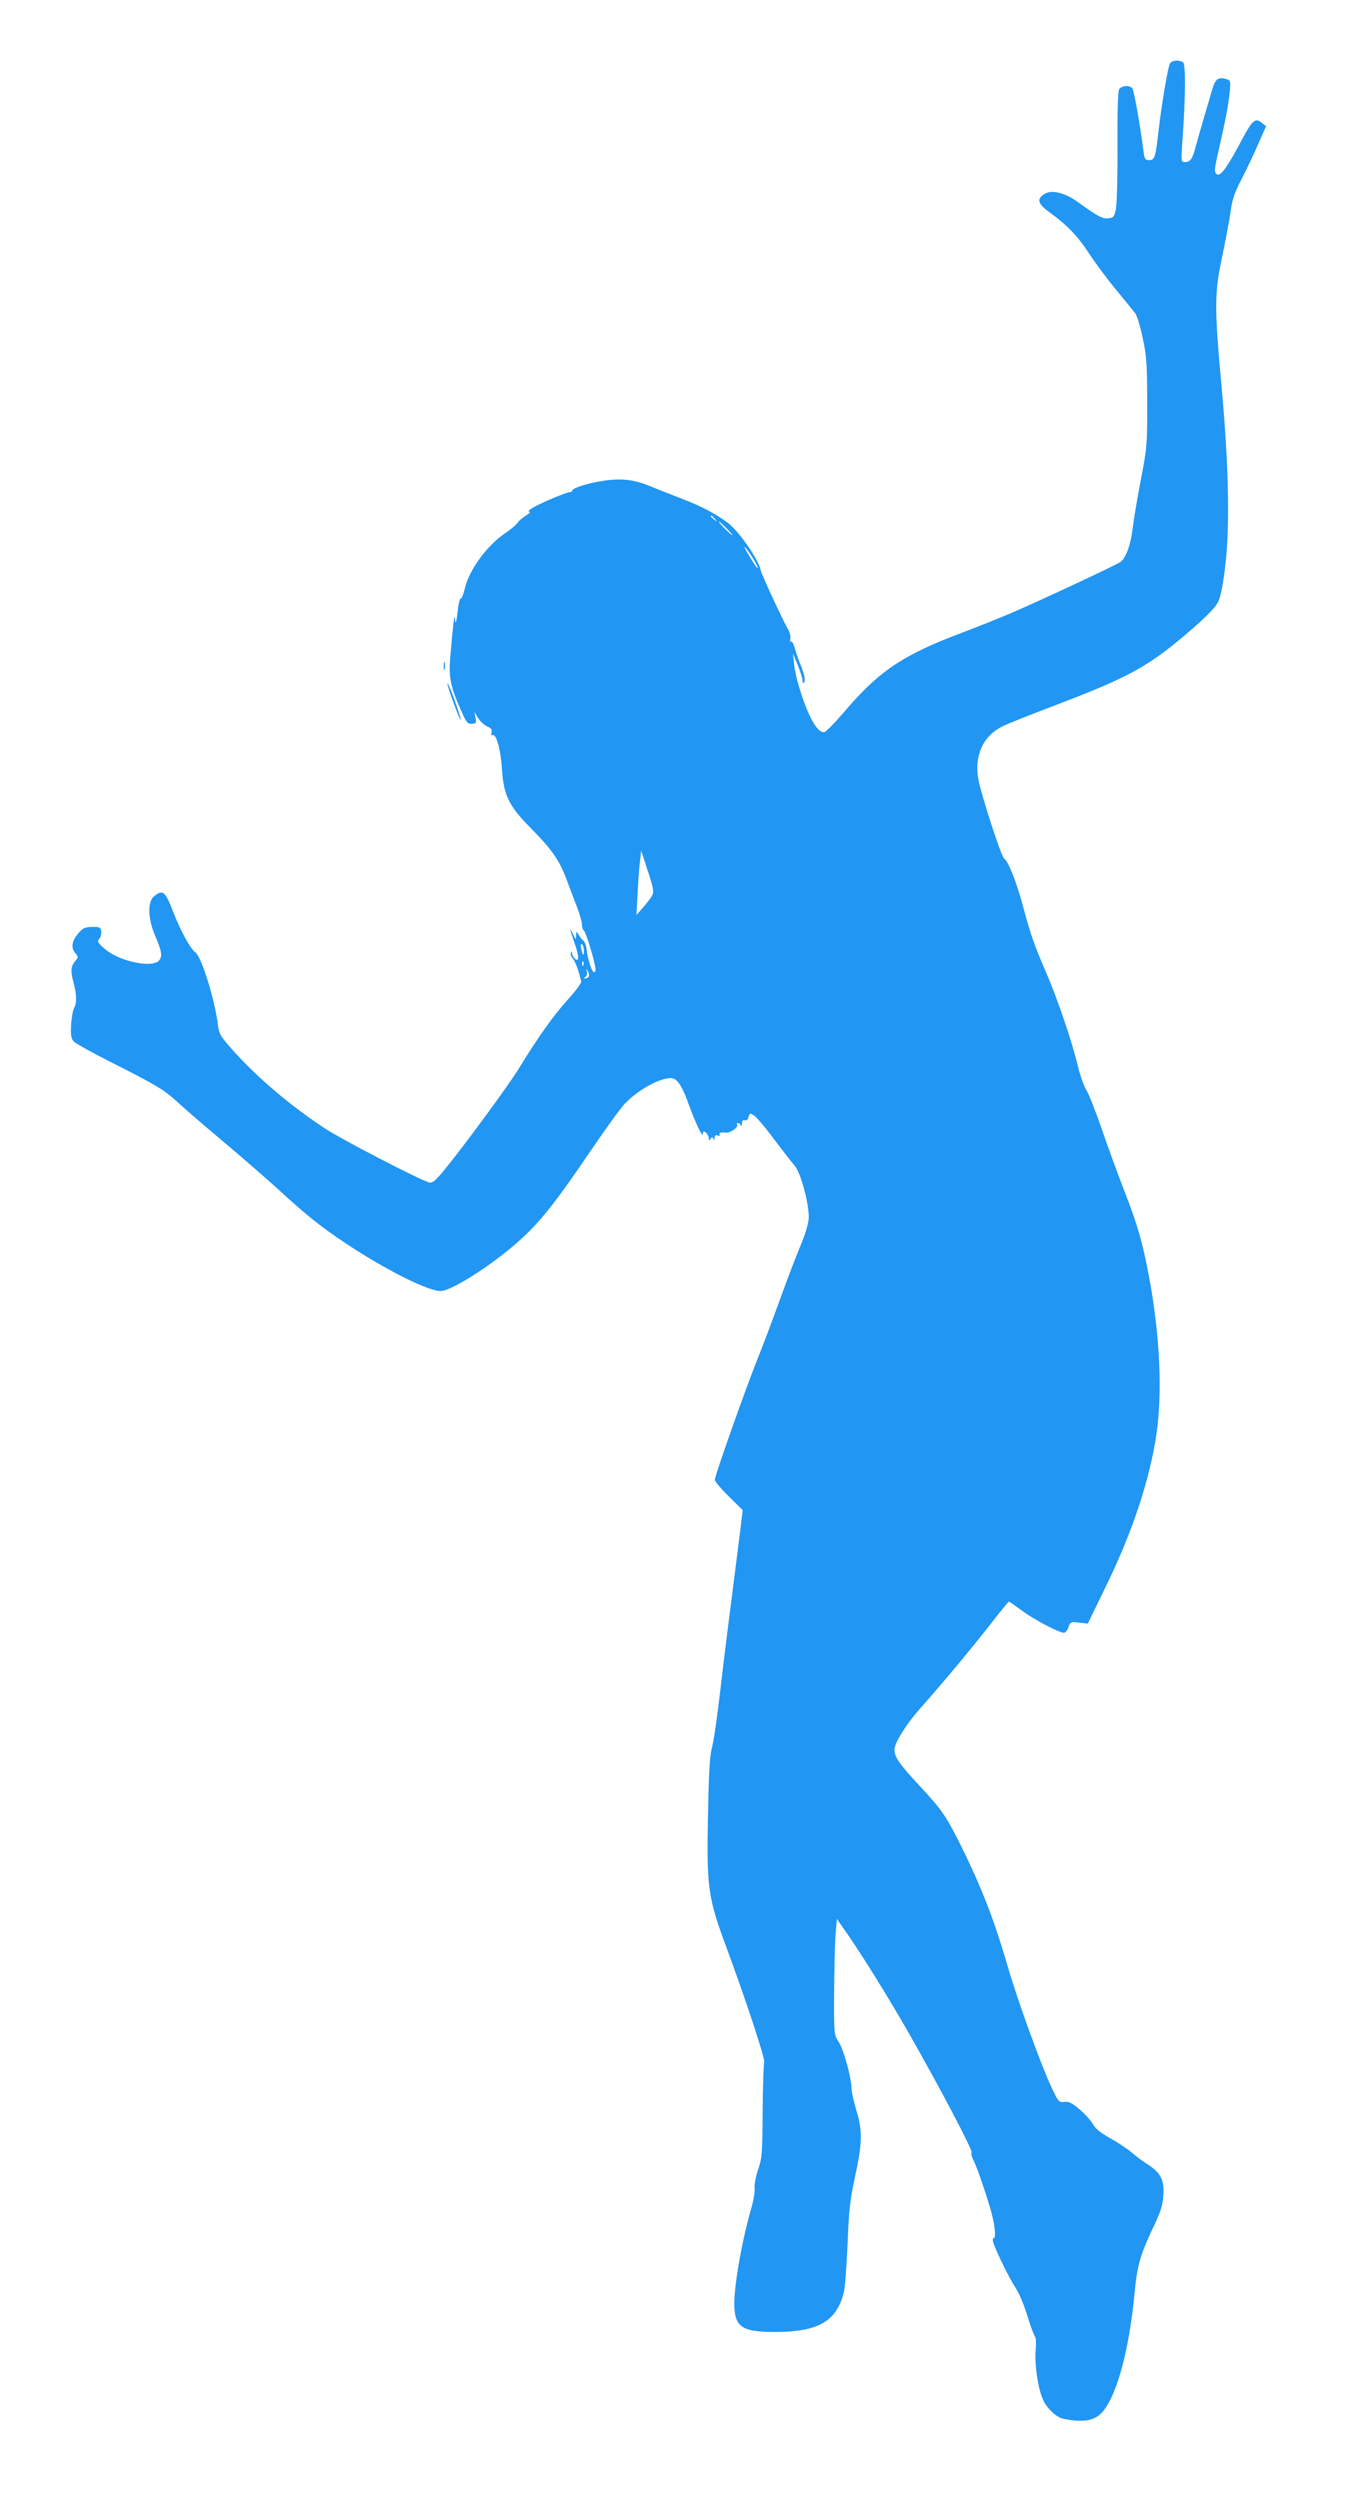<?xml version="1.0" standalone="no"?>
<!DOCTYPE svg PUBLIC "-//W3C//DTD SVG 20010904//EN"
 "http://www.w3.org/TR/2001/REC-SVG-20010904/DTD/svg10.dtd">
<svg version="1.0" xmlns="http://www.w3.org/2000/svg"
 width="701pt" height="1280pt" viewBox="0 0 701 1280"
 preserveAspectRatio="xMidYMid meet">
<g transform="translate(0,1280) scale(0.1,-0.1)"
fill="#2196f3" stroke="none">
<path d="M5992 12477 c-11 -12 -45 -217 -62 -367 -13 -113 -18 -130 -45 -130
-21 0 -25 6 -30 48 -17 133 -48 308 -57 320 -16 18 -56 14 -68 -7 -6 -12 -9
-120 -8 -293 1 -150 -3 -293 -8 -318 -8 -40 -13 -45 -39 -48 -30 -3 -54 10
-158 85 -63 45 -129 62 -165 42 -45 -25 -40 -51 19 -94 89 -63 150 -126 204
-211 29 -44 90 -127 136 -183 46 -56 92 -112 101 -124 10 -12 27 -69 39 -127
20 -90 23 -137 23 -330 1 -214 -1 -233 -31 -390 -18 -91 -37 -205 -43 -254
-10 -85 -34 -151 -62 -173 -16 -13 -405 -195 -558 -261 -63 -27 -178 -73 -255
-102 -303 -114 -425 -196 -605 -408 -47 -55 -92 -101 -101 -101 -24 -1 -54 38
-84 109 -36 88 -61 174 -69 240 l-6 55 25 -60 c13 -33 24 -69 25 -80 0 -15 2
-17 9 -6 5 8 0 36 -15 75 -14 33 -29 78 -35 99 -5 21 -14 35 -19 32 -4 -3 -6
4 -3 15 3 11 -3 34 -14 52 -26 45 -134 278 -138 299 -10 53 -112 200 -167 241
-67 50 -136 86 -243 127 -60 23 -131 51 -157 62 -80 33 -144 41 -233 28 -81
-11 -165 -38 -165 -51 0 -5 -6 -8 -13 -8 -17 0 -152 -57 -191 -81 -17 -10 -24
-19 -16 -19 8 0 1 -9 -16 -19 -18 -11 -38 -28 -45 -39 -8 -11 -35 -34 -61 -51
-96 -65 -187 -190 -209 -288 -7 -29 -16 -50 -20 -48 -4 3 -10 -21 -14 -52 -8
-73 -13 -86 -16 -48 -2 29 -9 -30 -24 -206 -8 -95 3 -150 57 -269 25 -58 33
-68 54 -66 22 1 24 4 19 31 l-6 30 20 -33 c12 -18 33 -37 47 -42 19 -8 25 -16
21 -30 -3 -11 -1 -17 4 -14 19 11 43 -72 49 -171 8 -134 35 -191 143 -300 111
-112 150 -167 187 -265 17 -47 43 -113 56 -148 13 -34 24 -73 24 -87 0 -13 4
-26 9 -29 11 -7 56 -154 61 -201 1 -5 -3 -11 -8 -13 -10 -3 -34 69 -38 117 -2
18 -9 38 -17 45 -8 6 -19 20 -25 31 -11 19 -11 19 -12 -5 -1 -24 -1 -24 -15 5
-20 44 -18 27 5 -38 25 -70 27 -105 5 -87 -8 7 -15 20 -16 29 0 11 -2 12 -6 3
-3 -7 2 -21 10 -30 13 -14 34 -73 43 -119 1 -7 -31 -50 -72 -95 -73 -81 -152
-193 -248 -350 -51 -84 -283 -399 -379 -516 -49 -60 -64 -71 -81 -66 -59 19
-445 219 -532 276 -177 117 -339 254 -465 393 -69 77 -77 89 -83 137 -18 139
-86 354 -117 373 -23 15 -77 114 -113 208 -41 105 -52 114 -97 78 -34 -27 -32
-113 3 -196 36 -84 40 -109 24 -131 -32 -43 -203 -8 -279 57 -36 31 -40 39
-29 52 8 9 12 26 10 39 -3 20 -8 23 -47 22 -37 -1 -48 -6 -72 -35 -32 -39 -37
-74 -12 -101 14 -16 14 -20 1 -35 -25 -30 -28 -50 -13 -108 18 -67 19 -109 4
-137 -6 -12 -13 -50 -15 -86 -3 -51 0 -69 13 -84 9 -10 95 -58 192 -107 229
-115 275 -143 341 -205 30 -28 140 -123 245 -211 104 -88 230 -198 280 -244
49 -46 123 -110 164 -143 211 -170 566 -368 657 -368 62 0 306 161 437 289 91
88 166 185 333 431 76 112 155 221 175 241 72 72 175 129 235 129 29 0 55 -36
87 -125 36 -100 75 -183 76 -161 1 15 4 16 16 6 8 -7 15 -20 15 -29 0 -13 2
-13 9 -2 7 11 9 11 14 0 4 -9 6 -8 6 5 1 12 6 16 17 12 8 -3 12 -2 9 4 -6 10
7 14 33 11 20 -3 64 28 57 39 -4 6 -2 10 4 10 5 0 12 -6 14 -12 3 -7 6 -3 6 9
1 15 6 21 15 17 8 -3 16 4 19 17 6 21 7 21 29 7 12 -8 58 -62 100 -119 43 -57
90 -118 106 -136 32 -36 76 -199 73 -271 -1 -25 -18 -83 -40 -135 -22 -51 -69
-175 -106 -277 -37 -102 -89 -241 -117 -310 -60 -150 -218 -596 -218 -617 0
-7 32 -46 71 -84 l72 -71 -7 -56 c-3 -32 -22 -178 -41 -327 -19 -148 -49 -385
-65 -525 -16 -140 -36 -280 -45 -310 -11 -41 -16 -132 -20 -356 -7 -357 1
-412 92 -658 103 -278 203 -581 196 -596 -3 -8 -7 -121 -8 -250 -1 -213 -3
-241 -23 -298 -12 -35 -20 -77 -18 -94 2 -17 -5 -61 -15 -97 -48 -163 -89
-395 -89 -495 0 -120 37 -146 208 -146 220 0 315 54 352 200 7 25 15 137 20
250 6 163 13 229 34 325 41 186 44 253 12 356 -14 47 -26 100 -26 117 0 54
-41 201 -66 238 -23 34 -24 40 -23 247 1 117 4 250 7 297 l7 85 56 -80 c75
-108 219 -340 316 -511 159 -279 324 -593 318 -604 -3 -5 0 -22 8 -37 16 -32
48 -120 84 -238 26 -84 36 -165 21 -165 -5 0 -6 -10 -2 -22 14 -45 85 -189
115 -233 17 -26 44 -90 60 -143 16 -53 34 -101 39 -106 5 -5 6 -37 3 -70 -6
-71 11 -191 37 -251 19 -45 69 -92 103 -99 95 -20 153 -12 192 24 78 74 146
314 175 623 13 137 30 195 91 324 42 87 53 121 56 173 5 78 -13 114 -79 157
-24 15 -62 43 -84 63 -23 19 -73 52 -111 73 -46 26 -75 49 -86 70 -10 18 -40
52 -68 76 -40 34 -56 42 -79 39 -28 -4 -31 0 -70 84 -55 120 -169 435 -219
606 -71 246 -138 417 -251 643 -68 134 -91 167 -202 286 -103 111 -128 147
-128 184 0 34 58 128 128 207 122 138 267 312 359 430 52 67 97 122 99 122 2
0 32 -21 66 -46 63 -47 191 -114 216 -114 7 0 18 13 23 29 9 27 13 28 54 23
l45 -5 88 181 c129 262 216 514 257 747 37 209 29 493 -21 790 -36 207 -65
315 -136 495 -33 85 -85 227 -115 315 -30 88 -66 180 -80 203 -14 24 -34 81
-44 125 -29 121 -105 346 -162 477 -63 145 -80 195 -122 352 -33 120 -73 219
-94 233 -14 8 -117 327 -131 403 -22 123 22 222 123 273 21 11 144 60 273 109
386 147 483 201 709 399 74 65 113 106 125 135 11 24 26 102 35 188 23 199 16
513 -19 898 -38 415 -38 489 2 675 17 83 37 186 43 230 8 62 21 100 55 165 24
47 63 127 85 179 l42 95 -23 18 c-32 26 -48 12 -99 -84 -71 -135 -108 -188
-126 -182 -19 8 -19 21 5 124 33 143 52 242 57 302 5 55 4 57 -21 64 -41 10
-53 -1 -70 -58 -8 -29 -27 -93 -42 -143 -14 -49 -33 -114 -41 -144 -16 -64
-28 -81 -56 -81 -19 0 -20 4 -13 98 17 234 18 404 4 413 -20 13 -54 11 -66 -4z
m-2331 -2334 c13 -16 12 -17 -3 -4 -10 7 -18 15 -18 17 0 8 8 3 21 -13z m59
-48 c19 -19 32 -35 29 -35 -3 0 -20 16 -39 35 -19 19 -32 35 -29 35 3 0 20
-16 39 -35z m129 -143 c17 -27 31 -53 31 -58 0 -9 -14 10 -49 69 -33 54 -18
45 18 -11z m-509 -1736 c-6 -12 -27 -39 -46 -61 l-35 -40 6 110 c3 61 8 135
12 165 l6 55 34 -104 c28 -84 32 -108 23 -125z m-350 -283 c0 -32 -5 -28 -14
10 -4 19 -3 26 4 22 5 -3 10 -18 10 -32z m-3 -75 c-3 -8 -6 -5 -6 6 -1 11 2
17 5 13 3 -3 4 -12 1 -19z m28 -58 c-3 -6 -12 -10 -18 -10 -9 0 -8 3 1 8 7 5
10 17 7 28 -6 17 -6 18 5 1 6 -9 8 -22 5 -27z"/>
<path d="M2272 9390 c0 -19 2 -27 5 -17 2 9 2 25 0 35 -3 9 -5 1 -5 -18z"/>
<path d="M2291 9300 c0 -18 67 -200 68 -184 1 6 -15 54 -33 105 -19 52 -35 87
-35 79z"/>
</g>
</svg>
